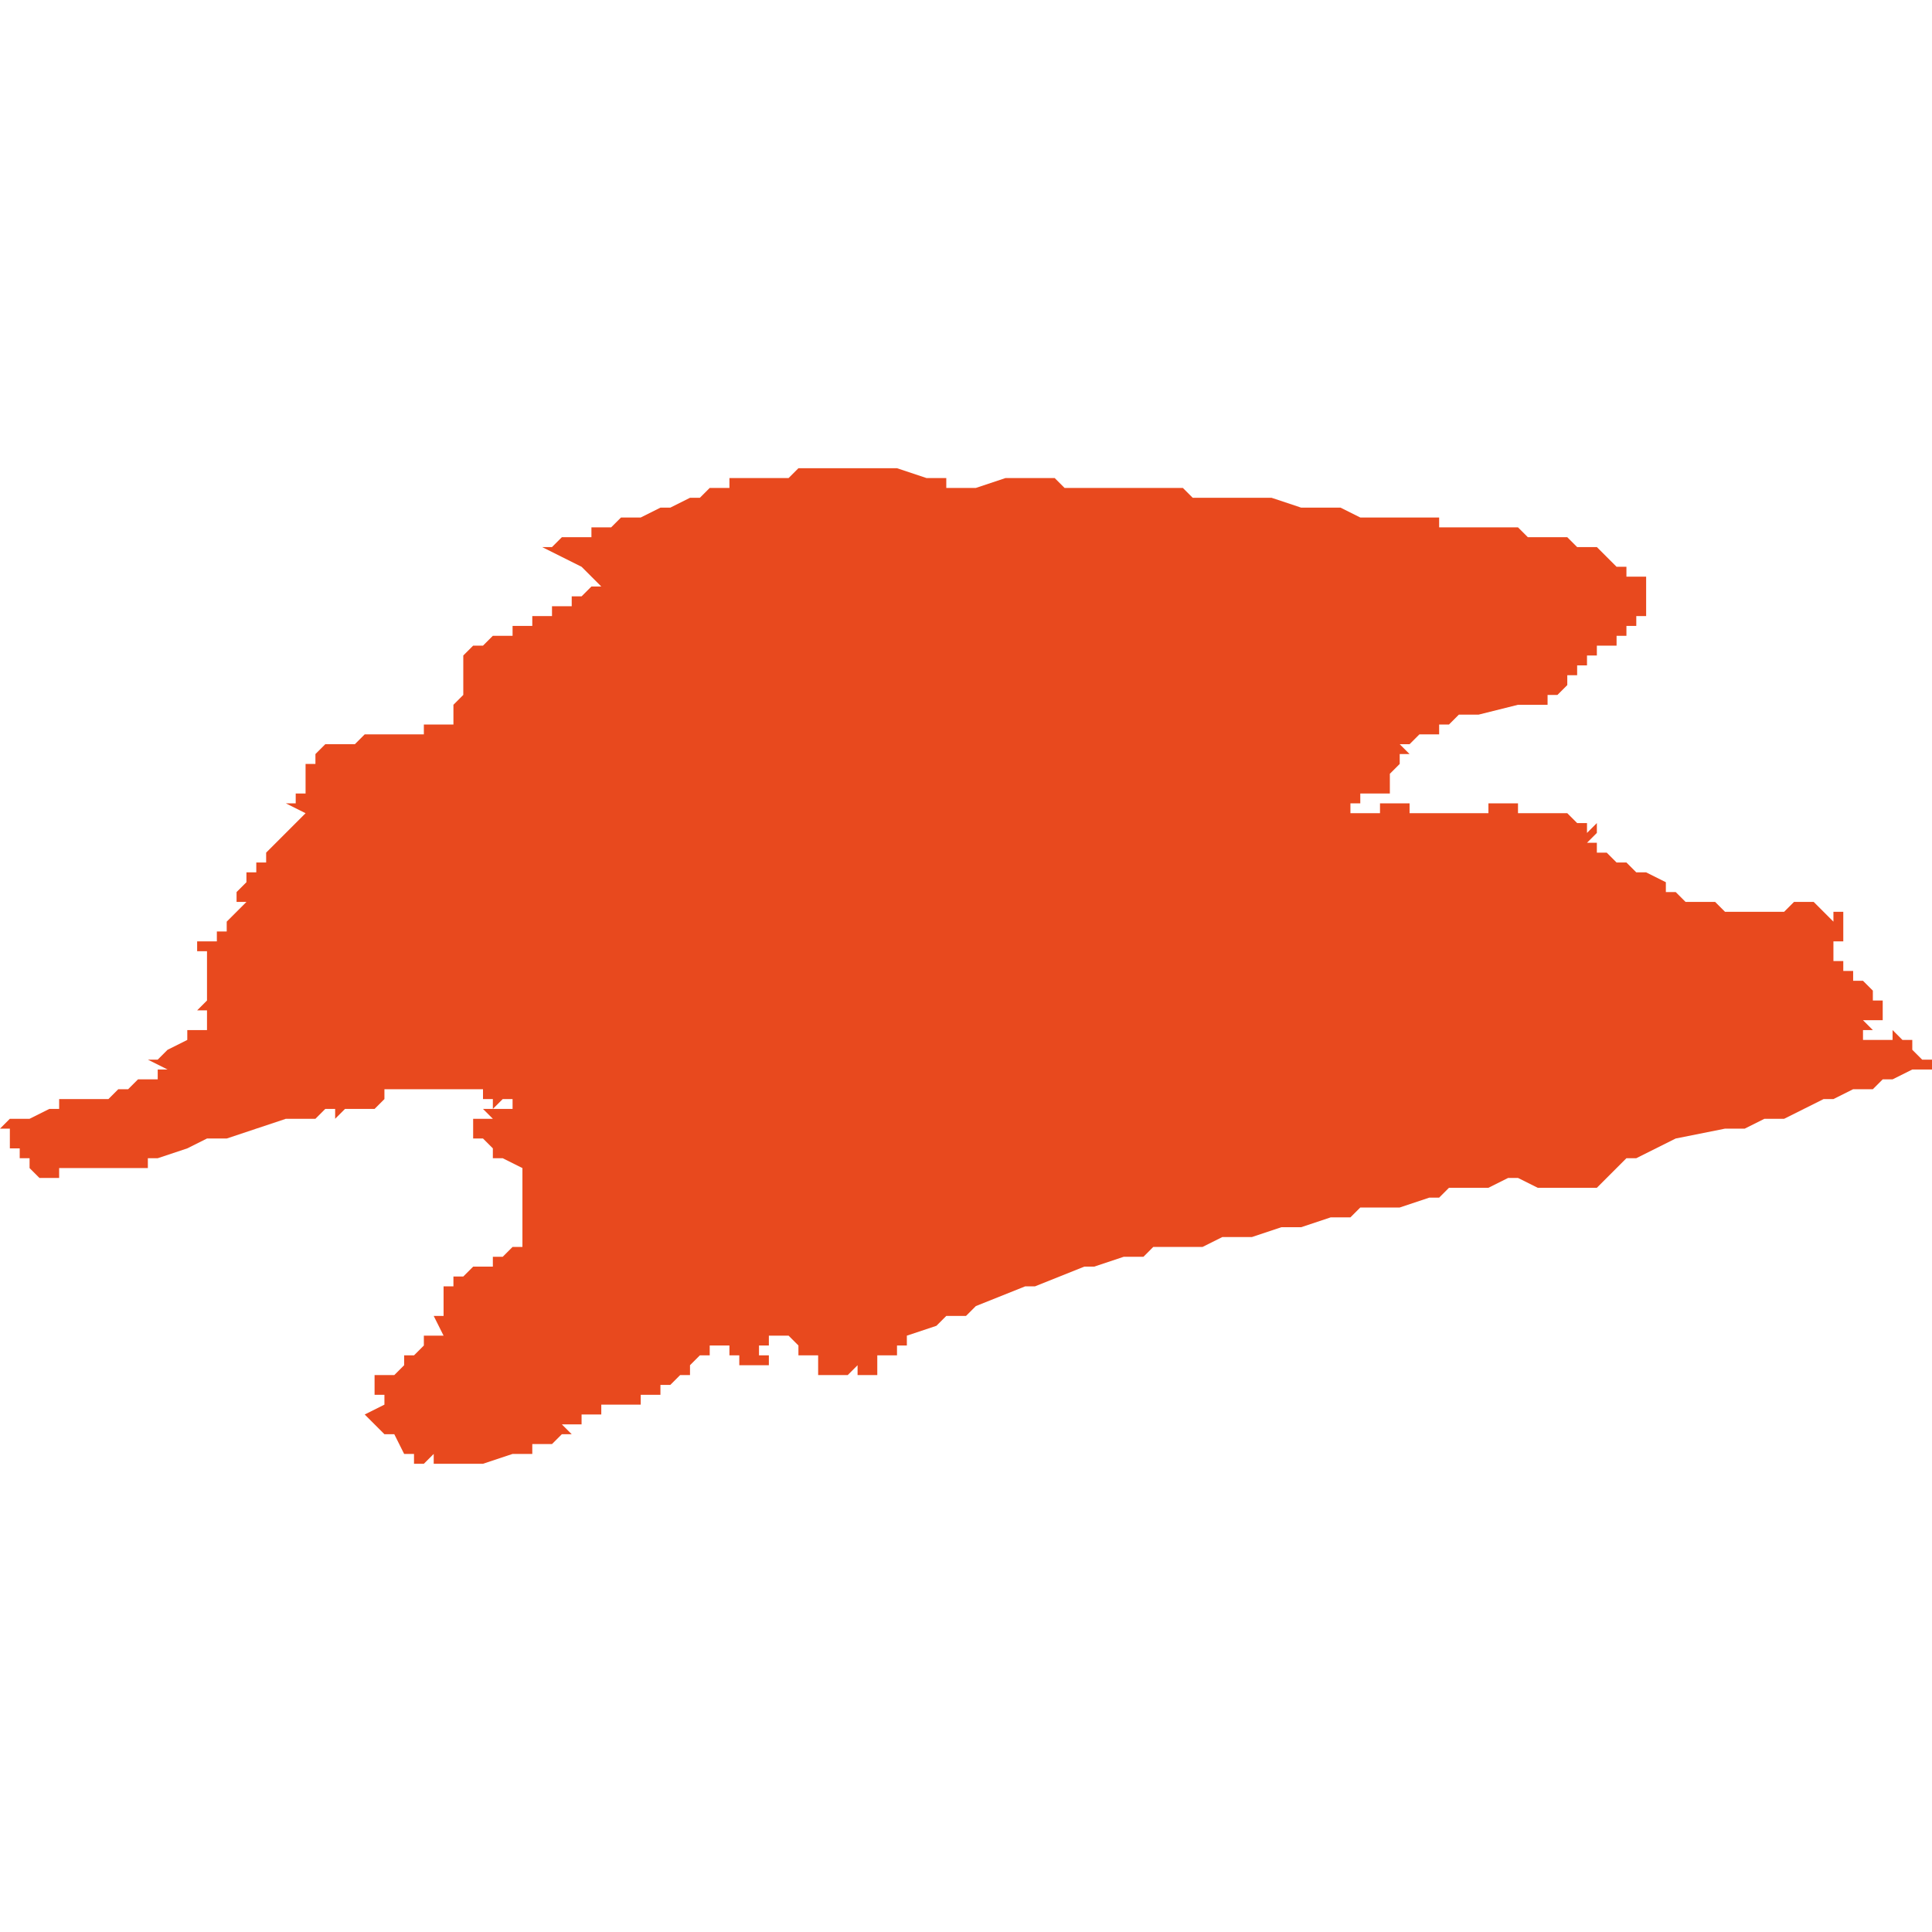 <svg xmlns="http://www.w3.org/2000/svg" xmlns:xlink="http://www.w3.org/1999/xlink" height="300" width="300" viewBox="6.472 -51.974 0.196 0.101"><path d="M 6.632 -51.938 L 6.631 -51.939 6.63 -51.939 6.63 -51.939 6.63 -51.939 6.63 -51.939 6.628 -51.939 6.628 -51.939 6.628 -51.939 6.627 -51.939 6.627 -51.939 6.626 -51.939 6.626 -51.94 6.626 -51.94 6.626 -51.94 6.626 -51.94 6.625 -51.94 6.624 -51.94 6.624 -51.94 6.623 -51.94 6.623 -51.939 6.623 -51.939 6.622 -51.939 6.622 -51.939 6.622 -51.939 6.621 -51.939 6.621 -51.939 6.62 -51.939 6.619 -51.939 6.619 -51.939 6.619 -51.939 6.617 -51.939 6.617 -51.939 6.617 -51.939 6.617 -51.939 6.615 -51.939 6.615 -51.94 6.613 -51.94 6.613 -51.94 6.612 -51.94 6.612 -51.94 6.612 -51.94 6.612 -51.94 6.612 -51.939 6.611 -51.939 6.611 -51.939 6.61 -51.939 6.61 -51.939 6.61 -51.939 6.61 -51.939 6.609 -51.939 6.609 -51.939 6.609 -51.94 6.61 -51.94 6.61 -51.94 6.61 -51.94 6.61 -51.94 6.61 -51.94 6.61 -51.94 6.61 -51.941 6.609 -51.941 6.61 -51.941 6.612 -51.941 6.613 -51.941 6.613 -51.941 6.613 -51.941 6.613 -51.942 6.613 -51.942 6.613 -51.942 6.613 -51.942 6.613 -51.943 6.613 -51.943 6.614 -51.944 6.614 -51.944 6.614 -51.944 6.614 -51.944 6.614 -51.944 6.614 -51.945 6.614 -51.945 6.615 -51.945 6.615 -51.945 6.615 -51.945 6.615 -51.945 6.615 -51.945 6.615 -51.945 6.615 -51.945 6.615 -51.945 6.615 -51.945 6.615 -51.945 6.615 -51.945 6.615 -51.945 6.615 -51.945 6.614 -51.946 6.614 -51.946 6.615 -51.946 6.615 -51.946 6.615 -51.946 6.615 -51.946 6.616 -51.947 6.616 -51.947 6.616 -51.947 6.617 -51.947 6.617 -51.947 6.618 -51.947 6.618 -51.948 6.618 -51.948 6.618 -51.948 6.619 -51.948 6.62 -51.949 6.62 -51.949 6.62 -51.949 6.621 -51.949 6.621 -51.949 6.621 -51.949 6.621 -51.949 6.621 -51.949 6.621 -51.949 6.621 -51.949 6.622 -51.949 6.622 -51.949 6.622 -51.949 6.622 -51.949 6.622 -51.949 6.626 -51.95 6.629 -51.95 6.629 -51.951 6.629 -51.951 6.63 -51.951 6.63 -51.951 6.631 -51.952 6.631 -51.953 6.632 -51.953 6.632 -51.954 6.633 -51.954 6.633 -51.954 6.633 -51.954 6.633 -51.954 6.633 -51.954 6.633 -51.954 6.633 -51.954 6.633 -51.955 6.633 -51.955 6.634 -51.955 6.634 -51.955 6.634 -51.955 6.634 -51.955 6.634 -51.955 6.634 -51.955 6.634 -51.956 6.634 -51.956 6.634 -51.956 6.634 -51.956 6.634 -51.956 6.635 -51.956 6.635 -51.956 6.635 -51.956 6.635 -51.956 6.635 -51.956 6.635 -51.956 6.636 -51.956 6.636 -51.956 6.636 -51.957 6.636 -51.957 6.637 -51.957 6.637 -51.957 6.637 -51.957 6.637 -51.958 6.638 -51.958 6.638 -51.958 6.638 -51.958 6.638 -51.958 6.638 -51.958 6.638 -51.958 6.638 -51.958 6.638 -51.958 6.638 -51.958 6.638 -51.959 6.638 -51.959 6.638 -51.959 6.639 -51.959 6.639 -51.959 6.639 -51.959 6.639 -51.959 6.639 -51.959 6.639 -51.959 6.639 -51.959 6.639 -51.959 6.639 -51.96 6.639 -51.96 6.639 -51.96 6.639 -51.96 6.639 -51.96 6.639 -51.96 6.639 -51.96 6.639 -51.96 6.639 -51.96 6.639 -51.96 6.639 -51.96 6.639 -51.96 6.639 -51.96 6.639 -51.961 6.639 -51.961 6.639 -51.961 6.639 -51.961 6.639 -51.961 6.639 -51.961 6.639 -51.961 6.639 -51.961 6.639 -51.961 6.639 -51.961 6.639 -51.961 6.639 -51.962 6.639 -51.962 6.639 -51.962 6.639 -51.962 6.639 -51.962 6.639 -51.963 6.639 -51.963 6.639 -51.963 6.639 -51.963 6.638 -51.963 6.638 -51.963 6.638 -51.963 6.638 -51.963 6.638 -51.963 6.637 -51.963 6.637 -51.963 6.637 -51.964 6.637 -51.964 6.637 -51.964 6.636 -51.964 6.635 -51.965 6.634 -51.966 6.633 -51.966 6.632 -51.966 6.632 -51.966 6.632 -51.966 6.632 -51.966 6.631 -51.967 6.63 -51.967 6.63 -51.967 6.629 -51.967 6.627 -51.967 6.626 -51.968 6.625 -51.968 6.625 -51.968 6.622 -51.968 6.621 -51.968 6.62 -51.968 6.62 -51.968 6.619 -51.968 6.619 -51.968 6.619 -51.968 6.618 -51.968 6.618 -51.969 6.618 -51.969 6.617 -51.969 6.615 -51.969 6.613 -51.969 6.612 -51.969 6.611 -51.969 6.611 -51.969 6.61 -51.969 6.608 -51.97 6.607 -51.97 6.607 -51.97 6.604 -51.97 6.601 -51.971 6.6 -51.971 6.6 -51.971 6.6 -51.971 6.6 -51.971 6.6 -51.971 6.599 -51.971 6.598 -51.971 6.598 -51.971 6.597 -51.971 6.597 -51.971 6.597 -51.971 6.596 -51.971 6.596 -51.971 6.596 -51.971 6.595 -51.971 6.595 -51.971 6.594 -51.971 6.594 -51.971 6.593 -51.971 6.593 -51.971 6.593 -51.971 6.593 -51.971 6.592 -51.972 6.592 -51.972 6.592 -51.972 6.592 -51.972 6.591 -51.972 6.589 -51.972 6.587 -51.972 6.587 -51.972 6.586 -51.972 6.585 -51.972 6.585 -51.972 6.585 -51.972 6.585 -51.972 6.583 -51.972 6.58 -51.972 6.58 -51.972 6.579 -51.973 6.577 -51.973 6.577 -51.973 6.577 -51.973 6.577 -51.973 6.576 -51.973 6.576 -51.973 6.576 -51.973 6.576 -51.973 6.575 -51.973 6.575 -51.973 6.574 -51.973 6.574 -51.973 6.571 -51.972 6.571 -51.972 6.571 -51.972 6.57 -51.972 6.569 -51.972 6.569 -51.972 6.569 -51.972 6.568 -51.972 6.568 -51.973 6.567 -51.973 6.567 -51.973 6.567 -51.973 6.567 -51.973 6.566 -51.973 6.566 -51.973 6.566 -51.973 6.563 -51.974 6.561 -51.974 6.559 -51.974 6.559 -51.974 6.559 -51.974 6.559 -51.974 6.558 -51.974 6.557 -51.974 6.557 -51.974 6.557 -51.974 6.555 -51.974 6.555 -51.974 6.555 -51.974 6.553 -51.974 6.552 -51.973 6.552 -51.973 6.551 -51.973 6.549 -51.973 6.548 -51.973 6.547 -51.973 6.547 -51.973 6.547 -51.973 6.547 -51.973 6.547 -51.973 6.547 -51.973 6.547 -51.973 6.546 -51.973 6.546 -51.972 6.545 -51.972 6.545 -51.972 6.544 -51.972 6.544 -51.972 6.544 -51.972 6.543 -51.971 6.543 -51.971 6.543 -51.971 6.542 -51.971 6.542 -51.971 6.54 -51.97 6.539 -51.97 6.537 -51.969 6.537 -51.969 6.537 -51.969 6.536 -51.969 6.536 -51.969 6.535 -51.969 6.535 -51.969 6.535 -51.969 6.534 -51.968 6.534 -51.968 6.533 -51.968 6.533 -51.968 6.532 -51.968 6.532 -51.968 6.532 -51.967 6.531 -51.967 6.531 -51.967 6.53 -51.967 6.53 -51.967 6.529 -51.967 6.528 -51.966 6.528 -51.966 6.528 -51.966 6.527 -51.966 6.527 -51.966 6.529 -51.965 6.531 -51.964 6.532 -51.963 6.533 -51.962 6.533 -51.962 6.532 -51.962 6.532 -51.962 6.531 -51.961 6.53 -51.961 6.53 -51.96 6.529 -51.96 6.529 -51.96 6.528 -51.96 6.528 -51.959 6.528 -51.959 6.528 -51.959 6.527 -51.959 6.526 -51.959 6.526 -51.958 6.525 -51.958 6.525 -51.958 6.524 -51.958 6.524 -51.957 6.523 -51.957 6.523 -51.957 6.522 -51.957 6.522 -51.957 6.522 -51.957 6.522 -51.957 6.521 -51.956 6.521 -51.956 6.521 -51.956 6.521 -51.956 6.52 -51.956 6.519 -51.955 6.519 -51.955 6.519 -51.955 6.519 -51.954 6.519 -51.954 6.519 -51.953 6.519 -51.953 6.519 -51.953 6.519 -51.951 6.519 -51.951 6.519 -51.951 6.518 -51.95 6.518 -51.95 6.518 -51.95 6.518 -51.95 6.518 -51.95 6.518 -51.948 6.518 -51.948 6.518 -51.948 6.517 -51.948 6.517 -51.948 6.517 -51.948 6.517 -51.948 6.517 -51.948 6.516 -51.948 6.516 -51.948 6.516 -51.948 6.516 -51.948 6.516 -51.948 6.516 -51.948 6.516 -51.948 6.516 -51.948 6.516 -51.948 6.516 -51.948 6.515 -51.948 6.515 -51.948 6.515 -51.948 6.515 -51.948 6.515 -51.948 6.515 -51.947 6.514 -51.947 6.514 -51.947 6.514 -51.947 6.513 -51.947 6.513 -51.947 6.513 -51.947 6.512 -51.947 6.512 -51.947 6.512 -51.947 6.511 -51.947 6.511 -51.947 6.511 -51.947 6.511 -51.947 6.511 -51.947 6.511 -51.947 6.51 -51.947 6.509 -51.947 6.509 -51.947 6.509 -51.947 6.509 -51.947 6.509 -51.947 6.509 -51.947 6.508 -51.946 6.507 -51.946 6.505 -51.946 6.505 -51.946 6.505 -51.946 6.505 -51.946 6.504 -51.945 6.504 -51.944 6.504 -51.944 6.504 -51.944 6.503 -51.944 6.503 -51.944 6.503 -51.944 6.503 -51.944 6.503 -51.944 6.503 -51.944 6.503 -51.944 6.503 -51.944 6.504 -51.944 6.503 -51.944 6.503 -51.943 6.503 -51.943 6.503 -51.943 6.503 -51.943 6.503 -51.943 6.503 -51.943 6.503 -51.943 6.503 -51.943 6.503 -51.943 6.503 -51.943 6.503 -51.942 6.503 -51.942 6.503 -51.941 6.503 -51.941 6.503 -51.941 6.503 -51.941 6.502 -51.941 6.502 -51.941 6.502 -51.941 6.502 -51.94 6.501 -51.94 6.501 -51.94 6.503 -51.939 6.503 -51.939 6.503 -51.939 6.502 -51.938 6.501 -51.937 6.501 -51.937 6.501 -51.937 6.501 -51.937 6.501 -51.937 6.5 -51.936 6.499 -51.935 6.499 -51.935 6.499 -51.935 6.499 -51.935 6.499 -51.934 6.499 -51.934 6.499 -51.934 6.499 -51.934 6.499 -51.934 6.499 -51.934 6.499 -51.934 6.499 -51.934 6.499 -51.934 6.499 -51.934 6.499 -51.934 6.499 -51.934 6.498 -51.934 6.498 -51.934 6.498 -51.934 6.498 -51.934 6.498 -51.933 6.498 -51.933 6.498 -51.933 6.498 -51.933 6.498 -51.933 6.498 -51.933 6.498 -51.933 6.498 -51.933 6.498 -51.933 6.498 -51.933 6.498 -51.933 6.498 -51.933 6.498 -51.933 6.498 -51.933 6.497 -51.933 6.497 -51.933 6.497 -51.933 6.497 -51.932 6.497 -51.932 6.497 -51.932 6.497 -51.932 6.497 -51.932 6.496 -51.931 6.496 -51.931 6.496 -51.931 6.496 -51.931 6.496 -51.931 6.496 -51.93 6.496 -51.93 6.496 -51.93 6.496 -51.93 6.496 -51.93 6.497 -51.93 6.497 -51.93 6.496 -51.929 6.495 -51.928 6.495 -51.928 6.495 -51.927 6.494 -51.927 6.494 -51.927 6.494 -51.926 6.493 -51.926 6.492 -51.926 6.492 -51.926 6.492 -51.926 6.492 -51.926 6.492 -51.926 6.492 -51.925 6.492 -51.925 6.492 -51.925 6.492 -51.925 6.492 -51.925 6.492 -51.925 6.492 -51.925 6.492 -51.925 6.492 -51.925 6.492 -51.925 6.493 -51.925 6.493 -51.925 6.493 -51.925 6.493 -51.925 6.493 -51.925 6.493 -51.924 6.493 -51.924 6.493 -51.924 6.493 -51.924 6.493 -51.924 6.493 -51.924 6.493 -51.924 6.493 -51.924 6.493 -51.92 6.493 -51.92 6.493 -51.92 6.492 -51.919 6.493 -51.919 6.493 -51.919 6.493 -51.919 6.493 -51.918 6.493 -51.918 6.493 -51.918 6.493 -51.918 6.493 -51.918 6.493 -51.918 6.493 -51.918 6.493 -51.917 6.493 -51.917 6.493 -51.917 6.493 -51.917 6.492 -51.917 6.492 -51.917 6.492 -51.917 6.492 -51.917 6.491 -51.917 6.491 -51.917 6.491 -51.917 6.491 -51.917 6.491 -51.917 6.491 -51.917 6.491 -51.917 6.491 -51.917 6.491 -51.917 6.491 -51.917 6.491 -51.917 6.491 -51.917 6.491 -51.917 6.491 -51.917 6.491 -51.917 6.491 -51.916 6.491 -51.916 6.491 -51.916 6.491 -51.916 6.489 -51.915 6.488 -51.914 6.487 -51.914 6.489 -51.913 6.489 -51.913 6.489 -51.913 6.489 -51.913 6.488 -51.913 6.488 -51.912 6.488 -51.912 6.488 -51.912 6.488 -51.912 6.488 -51.912 6.488 -51.912 6.487 -51.912 6.487 -51.912 6.486 -51.912 6.486 -51.912 6.486 -51.912 6.486 -51.912 6.486 -51.912 6.485 -51.911 6.485 -51.911 6.484 -51.911 6.484 -51.911 6.484 -51.911 6.483 -51.91 6.483 -51.91 6.483 -51.91 6.483 -51.91 6.483 -51.91 6.482 -51.91 6.482 -51.91 6.482 -51.91 6.481 -51.91 6.481 -51.91 6.481 -51.91 6.481 -51.91 6.48 -51.91 6.48 -51.91 6.48 -51.91 6.48 -51.91 6.479 -51.91 6.479 -51.91 6.479 -51.91 6.479 -51.91 6.479 -51.91 6.479 -51.91 6.479 -51.91 6.479 -51.91 6.479 -51.91 6.479 -51.91 6.478 -51.91 6.478 -51.91 6.478 -51.91 6.478 -51.909 6.478 -51.909 6.478 -51.909 6.478 -51.909 6.478 -51.909 6.477 -51.909 6.477 -51.909 6.477 -51.909 6.477 -51.909 6.477 -51.909 6.477 -51.909 6.475 -51.908 6.475 -51.908 6.475 -51.908 6.475 -51.908 6.474 -51.908 6.474 -51.908 6.473 -51.908 6.473 -51.908 6.473 -51.908 6.473 -51.908 6.472 -51.907 6.472 -51.907 6.472 -51.907 6.473 -51.907 6.473 -51.907 6.473 -51.906 6.473 -51.906 6.473 -51.905 6.473 -51.905 6.473 -51.905 6.474 -51.905 6.474 -51.904 6.474 -51.904 6.474 -51.904 6.474 -51.904 6.475 -51.904 6.475 -51.904 6.475 -51.903 6.475 -51.903 6.475 -51.903 6.476 -51.902 6.476 -51.902 6.476 -51.902 6.477 -51.902 6.477 -51.902 6.478 -51.902 6.478 -51.903 6.479 -51.903 6.479 -51.903 6.479 -51.903 6.479 -51.903 6.48 -51.903 6.48 -51.903 6.48 -51.903 6.48 -51.903 6.481 -51.903 6.481 -51.903 6.481 -51.903 6.481 -51.903 6.481 -51.903 6.481 -51.903 6.481 -51.903 6.481 -51.903 6.481 -51.903 6.482 -51.903 6.483 -51.903 6.483 -51.903 6.484 -51.903 6.484 -51.903 6.484 -51.903 6.484 -51.903 6.485 -51.903 6.485 -51.903 6.485 -51.903 6.485 -51.903 6.485 -51.903 6.486 -51.903 6.486 -51.903 6.486 -51.903 6.486 -51.903 6.486 -51.903 6.486 -51.903 6.487 -51.903 6.487 -51.904 6.487 -51.904 6.487 -51.904 6.487 -51.904 6.487 -51.904 6.488 -51.904 6.491 -51.905 6.493 -51.906 6.495 -51.906 6.498 -51.907 6.501 -51.908 6.504 -51.908 6.505 -51.909 6.505 -51.909 6.506 -51.909 6.506 -51.908 6.507 -51.909 6.507 -51.909 6.507 -51.909 6.507 -51.909 6.508 -51.909 6.509 -51.909 6.509 -51.909 6.509 -51.909 6.509 -51.909 6.509 -51.909 6.509 -51.909 6.51 -51.909 6.51 -51.909 6.51 -51.909 6.51 -51.909 6.51 -51.909 6.51 -51.909 6.51 -51.909 6.511 -51.91 6.511 -51.911 6.512 -51.911 6.512 -51.911 6.513 -51.911 6.513 -51.911 6.513 -51.911 6.513 -51.911 6.514 -51.911 6.515 -51.911 6.515 -51.911 6.516 -51.911 6.516 -51.911 6.516 -51.911 6.516 -51.911 6.516 -51.911 6.518 -51.911 6.519 -51.911 6.519 -51.912 6.519 -51.911 6.52 -51.911 6.52 -51.911 6.52 -51.911 6.52 -51.911 6.521 -51.911 6.521 -51.91 6.522 -51.91 6.522 -51.91 6.523 -51.91 6.524 -51.91 6.524 -51.909 6.523 -51.909 6.523 -51.909 6.523 -51.909 6.523 -51.909 6.523 -51.909 6.523 -51.909 6.523 -51.909 6.522 -51.909 6.523 -51.91 6.523 -51.91 6.522 -51.91 6.522 -51.909 6.522 -51.909 6.522 -51.909 6.521 -51.909 6.522 -51.908 6.522 -51.908 6.522 -51.908 6.522 -51.908 6.522 -51.908 6.522 -51.908 6.522 -51.908 6.522 -51.908 6.522 -51.908 6.522 -51.908 6.521 -51.908 6.521 -51.908 6.521 -51.908 6.521 -51.908 6.521 -51.908 6.521 -51.908 6.521 -51.908 6.521 -51.908 6.521 -51.908 6.521 -51.908 6.521 -51.908 6.521 -51.908 6.521 -51.908 6.521 -51.908 6.52 -51.908 6.52 -51.908 6.52 -51.908 6.52 -51.907 6.52 -51.907 6.52 -51.907 6.519 -51.907 6.519 -51.907 6.519 -51.907 6.519 -51.907 6.52 -51.907 6.52 -51.907 6.52 -51.907 6.52 -51.906 6.52 -51.906 6.521 -51.906 6.522 -51.905 6.522 -51.905 6.522 -51.904 6.523 -51.904 6.523 -51.904 6.525 -51.903 6.525 -51.902 6.525 -51.902 6.525 -51.901 6.525 -51.9 6.525 -51.9 6.525 -51.899 6.525 -51.896 6.525 -51.896 6.525 -51.895 6.525 -51.895 6.525 -51.895 6.525 -51.895 6.525 -51.895 6.525 -51.895 6.525 -51.895 6.524 -51.895 6.523 -51.894 6.523 -51.894 6.522 -51.894 6.522 -51.893 6.522 -51.893 6.521 -51.893 6.521 -51.893 6.521 -51.893 6.52 -51.893 6.52 -51.893 6.52 -51.893 6.519 -51.892 6.519 -51.892 6.518 -51.892 6.518 -51.892 6.518 -51.891 6.517 -51.891 6.517 -51.891 6.517 -51.891 6.517 -51.891 6.517 -51.891 6.517 -51.89 6.517 -51.89 6.517 -51.89 6.517 -51.889 6.517 -51.889 6.517 -51.889 6.517 -51.889 6.517 -51.889 6.517 -51.889 6.517 -51.888 6.517 -51.888 6.517 -51.888 6.517 -51.888 6.517 -51.888 6.517 -51.888 6.517 -51.888 6.516 -51.888 6.516 -51.888 6.516 -51.888 6.516 -51.888 6.516 -51.888 6.517 -51.886 6.516 -51.886 6.516 -51.886 6.515 -51.886 6.515 -51.885 6.515 -51.885 6.515 -51.885 6.515 -51.885 6.515 -51.885 6.515 -51.885 6.515 -51.885 6.516 -51.885 6.515 -51.885 6.515 -51.885 6.515 -51.885 6.515 -51.885 6.515 -51.885 6.514 -51.884 6.514 -51.884 6.513 -51.884 6.513 -51.884 6.513 -51.884 6.512 -51.884 6.512 -51.884 6.513 -51.884 6.513 -51.884 6.513 -51.883 6.513 -51.883 6.513 -51.883 6.513 -51.883 6.513 -51.883 6.513 -51.883 6.513 -51.883 6.512 -51.882 6.512 -51.882 6.512 -51.882 6.512 -51.882 6.512 -51.882 6.512 -51.882 6.512 -51.882 6.512 -51.882 6.512 -51.882 6.512 -51.882 6.512 -51.882 6.512 -51.882 6.512 -51.882 6.512 -51.882 6.512 -51.882 6.512 -51.882 6.512 -51.882 6.512 -51.882 6.512 -51.882 6.512 -51.882 6.512 -51.882 6.512 -51.882 6.511 -51.882 6.511 -51.882 6.511 -51.882 6.511 -51.882 6.51 -51.882 6.51 -51.882 6.51 -51.882 6.51 -51.882 6.51 -51.882 6.51 -51.882 6.51 -51.882 6.51 -51.882 6.51 -51.881 6.51 -51.881 6.51 -51.881 6.51 -51.881 6.51 -51.881 6.51 -51.881 6.51 -51.881 6.51 -51.881 6.51 -51.881 6.51 -51.881 6.51 -51.881 6.51 -51.881 6.51 -51.881 6.51 -51.881 6.51 -51.881 6.51 -51.881 6.51 -51.881 6.51 -51.881 6.51 -51.881 6.51 -51.881 6.51 -51.881 6.51 -51.881 6.51 -51.881 6.51 -51.881 6.51 -51.881 6.51 -51.88 6.51 -51.88 6.51 -51.88 6.51 -51.88 6.51 -51.88 6.51 -51.88 6.51 -51.88 6.51 -51.88 6.51 -51.88 6.511 -51.88 6.511 -51.88 6.511 -51.88 6.511 -51.879 6.511 -51.879 6.511 -51.879 6.511 -51.879 6.511 -51.879 6.511 -51.879 6.509 -51.878 6.509 -51.878 6.509 -51.878 6.509 -51.878 6.51 -51.877 6.511 -51.876 6.511 -51.876 6.512 -51.876 6.513 -51.874 6.514 -51.874 6.514 -51.873 6.515 -51.873 6.515 -51.873 6.515 -51.873 6.515 -51.873 6.515 -51.873 6.515 -51.873 6.515 -51.873 6.516 -51.874 6.516 -51.874 6.516 -51.873 6.517 -51.873 6.517 -51.873 6.517 -51.873 6.517 -51.873 6.517 -51.873 6.518 -51.873 6.518 -51.873 6.518 -51.873 6.518 -51.873 6.518 -51.873 6.518 -51.873 6.518 -51.873 6.521 -51.873 6.524 -51.874 6.525 -51.874 6.525 -51.874 6.525 -51.874 6.525 -51.874 6.525 -51.874 6.524 -51.874 6.524 -51.874 6.524 -51.874 6.524 -51.874 6.525 -51.874 6.525 -51.874 6.525 -51.874 6.526 -51.874 6.526 -51.875 6.526 -51.875 6.526 -51.875 6.527 -51.875 6.527 -51.875 6.528 -51.875 6.529 -51.876 6.529 -51.876 6.529 -51.876 6.53 -51.876 6.53 -51.876 6.53 -51.876 6.53 -51.876 6.53 -51.876 6.53 -51.876 6.529 -51.877 6.529 -51.877 6.529 -51.877 6.529 -51.877 6.529 -51.877 6.529 -51.877 6.529 -51.877 6.529 -51.877 6.529 -51.877 6.53 -51.877 6.53 -51.877 6.53 -51.877 6.53 -51.877 6.53 -51.877 6.53 -51.877 6.531 -51.877 6.531 -51.877 6.531 -51.878 6.532 -51.878 6.532 -51.878 6.532 -51.878 6.532 -51.878 6.532 -51.878 6.532 -51.878 6.532 -51.878 6.533 -51.878 6.533 -51.878 6.533 -51.878 6.533 -51.879 6.533 -51.879 6.534 -51.879 6.534 -51.879 6.534 -51.879 6.534 -51.879 6.534 -51.879 6.535 -51.879 6.535 -51.879 6.535 -51.879 6.536 -51.879 6.536 -51.879 6.536 -51.879 6.537 -51.879 6.537 -51.88 6.537 -51.88 6.537 -51.88 6.537 -51.88 6.537 -51.88 6.538 -51.88 6.538 -51.88 6.538 -51.88 6.538 -51.88 6.538 -51.88 6.538 -51.88 6.539 -51.88 6.539 -51.88 6.539 -51.88 6.539 -51.88 6.539 -51.881 6.539 -51.881 6.539 -51.881 6.539 -51.881 6.539 -51.881 6.539 -51.881 6.539 -51.881 6.539 -51.881 6.539 -51.881 6.539 -51.881 6.539 -51.881 6.54 -51.881 6.54 -51.881 6.54 -51.881 6.54 -51.881 6.54 -51.881 6.541 -51.882 6.541 -51.882 6.541 -51.882 6.541 -51.882 6.541 -51.882 6.541 -51.882 6.541 -51.882 6.541 -51.882 6.541 -51.882 6.541 -51.882 6.541 -51.882 6.541 -51.882 6.541 -51.882 6.541 -51.882 6.541 -51.882 6.541 -51.882 6.541 -51.882 6.542 -51.882 6.542 -51.882 6.542 -51.882 6.542 -51.882 6.542 -51.882 6.542 -51.882 6.542 -51.883 6.542 -51.883 6.542 -51.883 6.542 -51.883 6.542 -51.883 6.542 -51.883 6.542 -51.883 6.542 -51.883 6.542 -51.883 6.543 -51.884 6.543 -51.884 6.543 -51.884 6.543 -51.884 6.543 -51.884 6.543 -51.884 6.544 -51.884 6.544 -51.884 6.544 -51.885 6.544 -51.885 6.545 -51.885 6.545 -51.885 6.545 -51.885 6.545 -51.885 6.546 -51.885 6.546 -51.884 6.546 -51.884 6.546 -51.884 6.546 -51.884 6.546 -51.884 6.546 -51.884 6.546 -51.884 6.547 -51.884 6.547 -51.884 6.547 -51.884 6.547 -51.884 6.547 -51.884 6.547 -51.883 6.547 -51.883 6.547 -51.883 6.548 -51.883 6.548 -51.883 6.548 -51.883 6.548 -51.883 6.548 -51.883 6.549 -51.883 6.549 -51.883 6.549 -51.883 6.549 -51.883 6.549 -51.883 6.55 -51.883 6.55 -51.883 6.55 -51.884 6.549 -51.884 6.549 -51.884 6.549 -51.884 6.549 -51.884 6.549 -51.884 6.549 -51.884 6.549 -51.884 6.549 -51.884 6.549 -51.885 6.549 -51.885 6.549 -51.885 6.549 -51.885 6.548 -51.885 6.548 -51.885 6.548 -51.885 6.548 -51.885 6.548 -51.885 6.548 -51.885 6.549 -51.885 6.549 -51.885 6.549 -51.885 6.549 -51.885 6.549 -51.885 6.549 -51.885 6.549 -51.885 6.55 -51.885 6.55 -51.885 6.55 -51.886 6.55 -51.886 6.55 -51.886 6.55 -51.886 6.55 -51.886 6.55 -51.886 6.55 -51.886 6.55 -51.886 6.551 -51.886 6.551 -51.886 6.551 -51.886 6.551 -51.886 6.551 -51.886 6.551 -51.886 6.551 -51.886 6.551 -51.886 6.551 -51.886 6.552 -51.886 6.552 -51.886 6.552 -51.886 6.552 -51.886 6.552 -51.886 6.552 -51.886 6.552 -51.886 6.552 -51.886 6.552 -51.886 6.552 -51.886 6.553 -51.886 6.552 -51.886 6.553 -51.885 6.553 -51.885 6.553 -51.885 6.553 -51.885 6.553 -51.885 6.553 -51.885 6.553 -51.885 6.553 -51.885 6.553 -51.884 6.553 -51.884 6.553 -51.884 6.553 -51.884 6.553 -51.884 6.553 -51.884 6.553 -51.884 6.553 -51.884 6.553 -51.884 6.553 -51.884 6.553 -51.884 6.553 -51.884 6.553 -51.884 6.554 -51.884 6.554 -51.884 6.554 -51.884 6.554 -51.884 6.554 -51.884 6.554 -51.884 6.554 -51.884 6.554 -51.884 6.554 -51.884 6.555 -51.884 6.555 -51.884 6.555 -51.884 6.555 -51.884 6.555 -51.884 6.555 -51.884 6.555 -51.884 6.555 -51.884 6.555 -51.883 6.555 -51.883 6.555 -51.883 6.555 -51.883 6.555 -51.883 6.555 -51.883 6.555 -51.883 6.555 -51.883 6.555 -51.883 6.555 -51.883 6.555 -51.883 6.555 -51.883 6.555 -51.883 6.555 -51.883 6.555 -51.883 6.555 -51.883 6.555 -51.882 6.556 -51.882 6.556 -51.882 6.556 -51.882 6.556 -51.882 6.556 -51.882 6.556 -51.882 6.556 -51.882 6.556 -51.882 6.556 -51.882 6.556 -51.882 6.556 -51.882 6.556 -51.882 6.556 -51.882 6.557 -51.882 6.557 -51.882 6.557 -51.882 6.557 -51.882 6.557 -51.882 6.558 -51.882 6.558 -51.882 6.558 -51.882 6.558 -51.882 6.558 -51.882 6.558 -51.882 6.558 -51.882 6.559 -51.883 6.559 -51.883 6.559 -51.883 6.559 -51.882 6.559 -51.882 6.56 -51.882 6.56 -51.882 6.56 -51.882 6.56 -51.882 6.56 -51.882 6.561 -51.882 6.561 -51.882 6.561 -51.882 6.561 -51.883 6.561 -51.883 6.561 -51.883 6.561 -51.883 6.561 -51.883 6.561 -51.883 6.561 -51.883 6.561 -51.883 6.561 -51.884 6.561 -51.884 6.561 -51.884 6.561 -51.884 6.561 -51.884 6.562 -51.884 6.562 -51.884 6.562 -51.884 6.562 -51.884 6.563 -51.884 6.563 -51.884 6.563 -51.885 6.563 -51.885 6.563 -51.885 6.563 -51.885 6.563 -51.885 6.564 -51.885 6.564 -51.885 6.564 -51.885 6.564 -51.885 6.564 -51.885 6.564 -51.885 6.564 -51.886 6.567 -51.887 6.568 -51.888 6.569 -51.888 6.57 -51.888 6.571 -51.889 6.576 -51.891 6.576 -51.891 6.577 -51.891 6.577 -51.891 6.582 -51.893 6.582 -51.893 6.582 -51.893 6.583 -51.893 6.586 -51.894 6.587 -51.894 6.588 -51.894 6.589 -51.895 6.589 -51.895 6.59 -51.895 6.591 -51.895 6.593 -51.895 6.594 -51.895 6.596 -51.896 6.596 -51.896 6.597 -51.896 6.597 -51.896 6.598 -51.896 6.599 -51.896 6.602 -51.897 6.602 -51.897 6.604 -51.897 6.604 -51.897 6.604 -51.897 6.604 -51.897 6.607 -51.898 6.607 -51.898 6.608 -51.898 6.609 -51.898 6.61 -51.899 6.612 -51.899 6.614 -51.899 6.617 -51.9 6.618 -51.9 6.619 -51.901 6.62 -51.901 6.621 -51.901 6.623 -51.901 6.625 -51.902 6.625 -51.902 6.626 -51.902 6.628 -51.901 6.633 -51.901 6.634 -51.901 6.635 -51.902 6.636 -51.903 6.637 -51.904 6.638 -51.904 6.638 -51.904 6.642 -51.906 6.647 -51.907 6.648 -51.907 6.649 -51.907 6.649 -51.907 6.649 -51.907 6.651 -51.908 6.651 -51.908 6.652 -51.908 6.653 -51.908 6.655 -51.909 6.657 -51.91 6.657 -51.91 6.658 -51.91 6.66 -51.911 6.661 -51.911 6.661 -51.911 6.662 -51.911 6.662 -51.911 6.663 -51.912 6.663 -51.912 6.664 -51.912 6.666 -51.913 6.667 -51.913 6.668 -51.913 6.668 -51.914 6.668 -51.914 6.669 -51.914 6.669 -51.914 6.668 -51.914 6.668 -51.914 6.667 -51.914 6.667 -51.914 6.667 -51.914 6.667 -51.914 6.667 -51.914 6.666 -51.915 6.666 -51.915 6.666 -51.915 6.666 -51.915 6.666 -51.915 6.666 -51.915 6.666 -51.915 6.666 -51.915 6.666 -51.915 6.666 -51.916 6.666 -51.916 6.665 -51.916 6.665 -51.916 6.665 -51.916 6.665 -51.916 6.664 -51.917 6.664 -51.916 6.664 -51.916 6.664 -51.916 6.663 -51.916 6.663 -51.916 6.662 -51.916 6.661 -51.916 6.661 -51.916 6.661 -51.916 6.661 -51.916 6.661 -51.916 6.661 -51.916 6.661 -51.917 6.661 -51.917 6.661 -51.917 6.661 -51.917 6.661 -51.917 6.661 -51.917 6.661 -51.917 6.662 -51.917 6.661 -51.918 6.661 -51.918 6.661 -51.918 6.661 -51.918 6.661 -51.918 6.661 -51.918 6.661 -51.918 6.662 -51.918 6.662 -51.918 6.662 -51.918 6.662 -51.918 6.662 -51.918 6.663 -51.918 6.663 -51.918 6.663 -51.918 6.663 -51.918 6.663 -51.918 6.663 -51.918 6.663 -51.918 6.663 -51.919 6.663 -51.919 6.663 -51.919 6.663 -51.919 6.663 -51.919 6.663 -51.92 6.663 -51.92 6.663 -51.92 6.663 -51.92 6.663 -51.92 6.663 -51.92 6.663 -51.92 6.663 -51.92 6.663 -51.92 6.663 -51.92 6.662 -51.92 6.662 -51.92 6.662 -51.92 6.662 -51.92 6.662 -51.92 6.662 -51.92 6.662 -51.92 6.662 -51.92 6.662 -51.92 6.662 -51.92 6.662 -51.92 6.662 -51.92 6.662 -51.921 6.662 -51.921 6.662 -51.921 6.662 -51.921 6.662 -51.921 6.661 -51.922 6.661 -51.922 6.661 -51.922 6.661 -51.922 6.661 -51.922 6.661 -51.922 6.66 -51.922 6.66 -51.922 6.66 -51.922 6.66 -51.922 6.66 -51.923 6.66 -51.923 6.66 -51.923 6.66 -51.923 6.66 -51.923 6.659 -51.923 6.659 -51.923 6.659 -51.923 6.659 -51.923 6.659 -51.923 6.659 -51.923 6.659 -51.924 6.659 -51.924 6.659 -51.924 6.659 -51.924 6.658 -51.924 6.658 -51.924 6.658 -51.924 6.658 -51.924 6.658 -51.924 6.658 -51.924 6.658 -51.924 6.658 -51.925 6.658 -51.925 6.658 -51.925 6.658 -51.925 6.658 -51.925 6.658 -51.925 6.658 -51.926 6.658 -51.926 6.658 -51.926 6.658 -51.926 6.659 -51.926 6.659 -51.926 6.659 -51.926 6.659 -51.926 6.659 -51.926 6.659 -51.927 6.659 -51.927 6.659 -51.927 6.659 -51.927 6.659 -51.928 6.659 -51.928 6.659 -51.928 6.659 -51.928 6.659 -51.928 6.659 -51.929 6.659 -51.929 6.659 -51.929 6.659 -51.929 6.659 -51.929 6.658 -51.929 6.658 -51.928 6.657 -51.929 6.657 -51.929 6.657 -51.929 6.656 -51.93 6.656 -51.93 6.656 -51.93 6.656 -51.93 6.656 -51.93 6.657 -51.93 6.657 -51.93 6.656 -51.93 6.656 -51.93 6.655 -51.93 6.655 -51.93 6.655 -51.93 6.654 -51.93 6.653 -51.929 6.653 -51.929 6.651 -51.929 6.649 -51.929 6.647 -51.929 6.647 -51.929 6.647 -51.929 6.647 -51.929 6.647 -51.929 6.647 -51.929 6.646 -51.93 6.646 -51.93 6.645 -51.93 6.644 -51.93 6.643 -51.93 6.642 -51.931 6.642 -51.931 6.642 -51.931 6.641 -51.931 6.641 -51.931 6.641 -51.931 6.641 -51.931 6.641 -51.931 6.641 -51.932 6.641 -51.932 6.641 -51.932 6.639 -51.933 6.639 -51.933 6.638 -51.933 6.638 -51.933 6.637 -51.934 6.637 -51.934 6.636 -51.934 6.636 -51.934 6.636 -51.934 6.636 -51.934 6.635 -51.935 6.634 -51.935 6.634 -51.935 6.634 -51.935 6.634 -51.936 6.633 -51.936 6.633 -51.936 6.634 -51.937 6.634 -51.937 6.634 -51.937 6.634 -51.938 6.633 -51.937 6.633 -51.938 6.633 -51.938 6.632 -51.938 6.632 -51.938 Z" fill="#e8491e" /></svg>